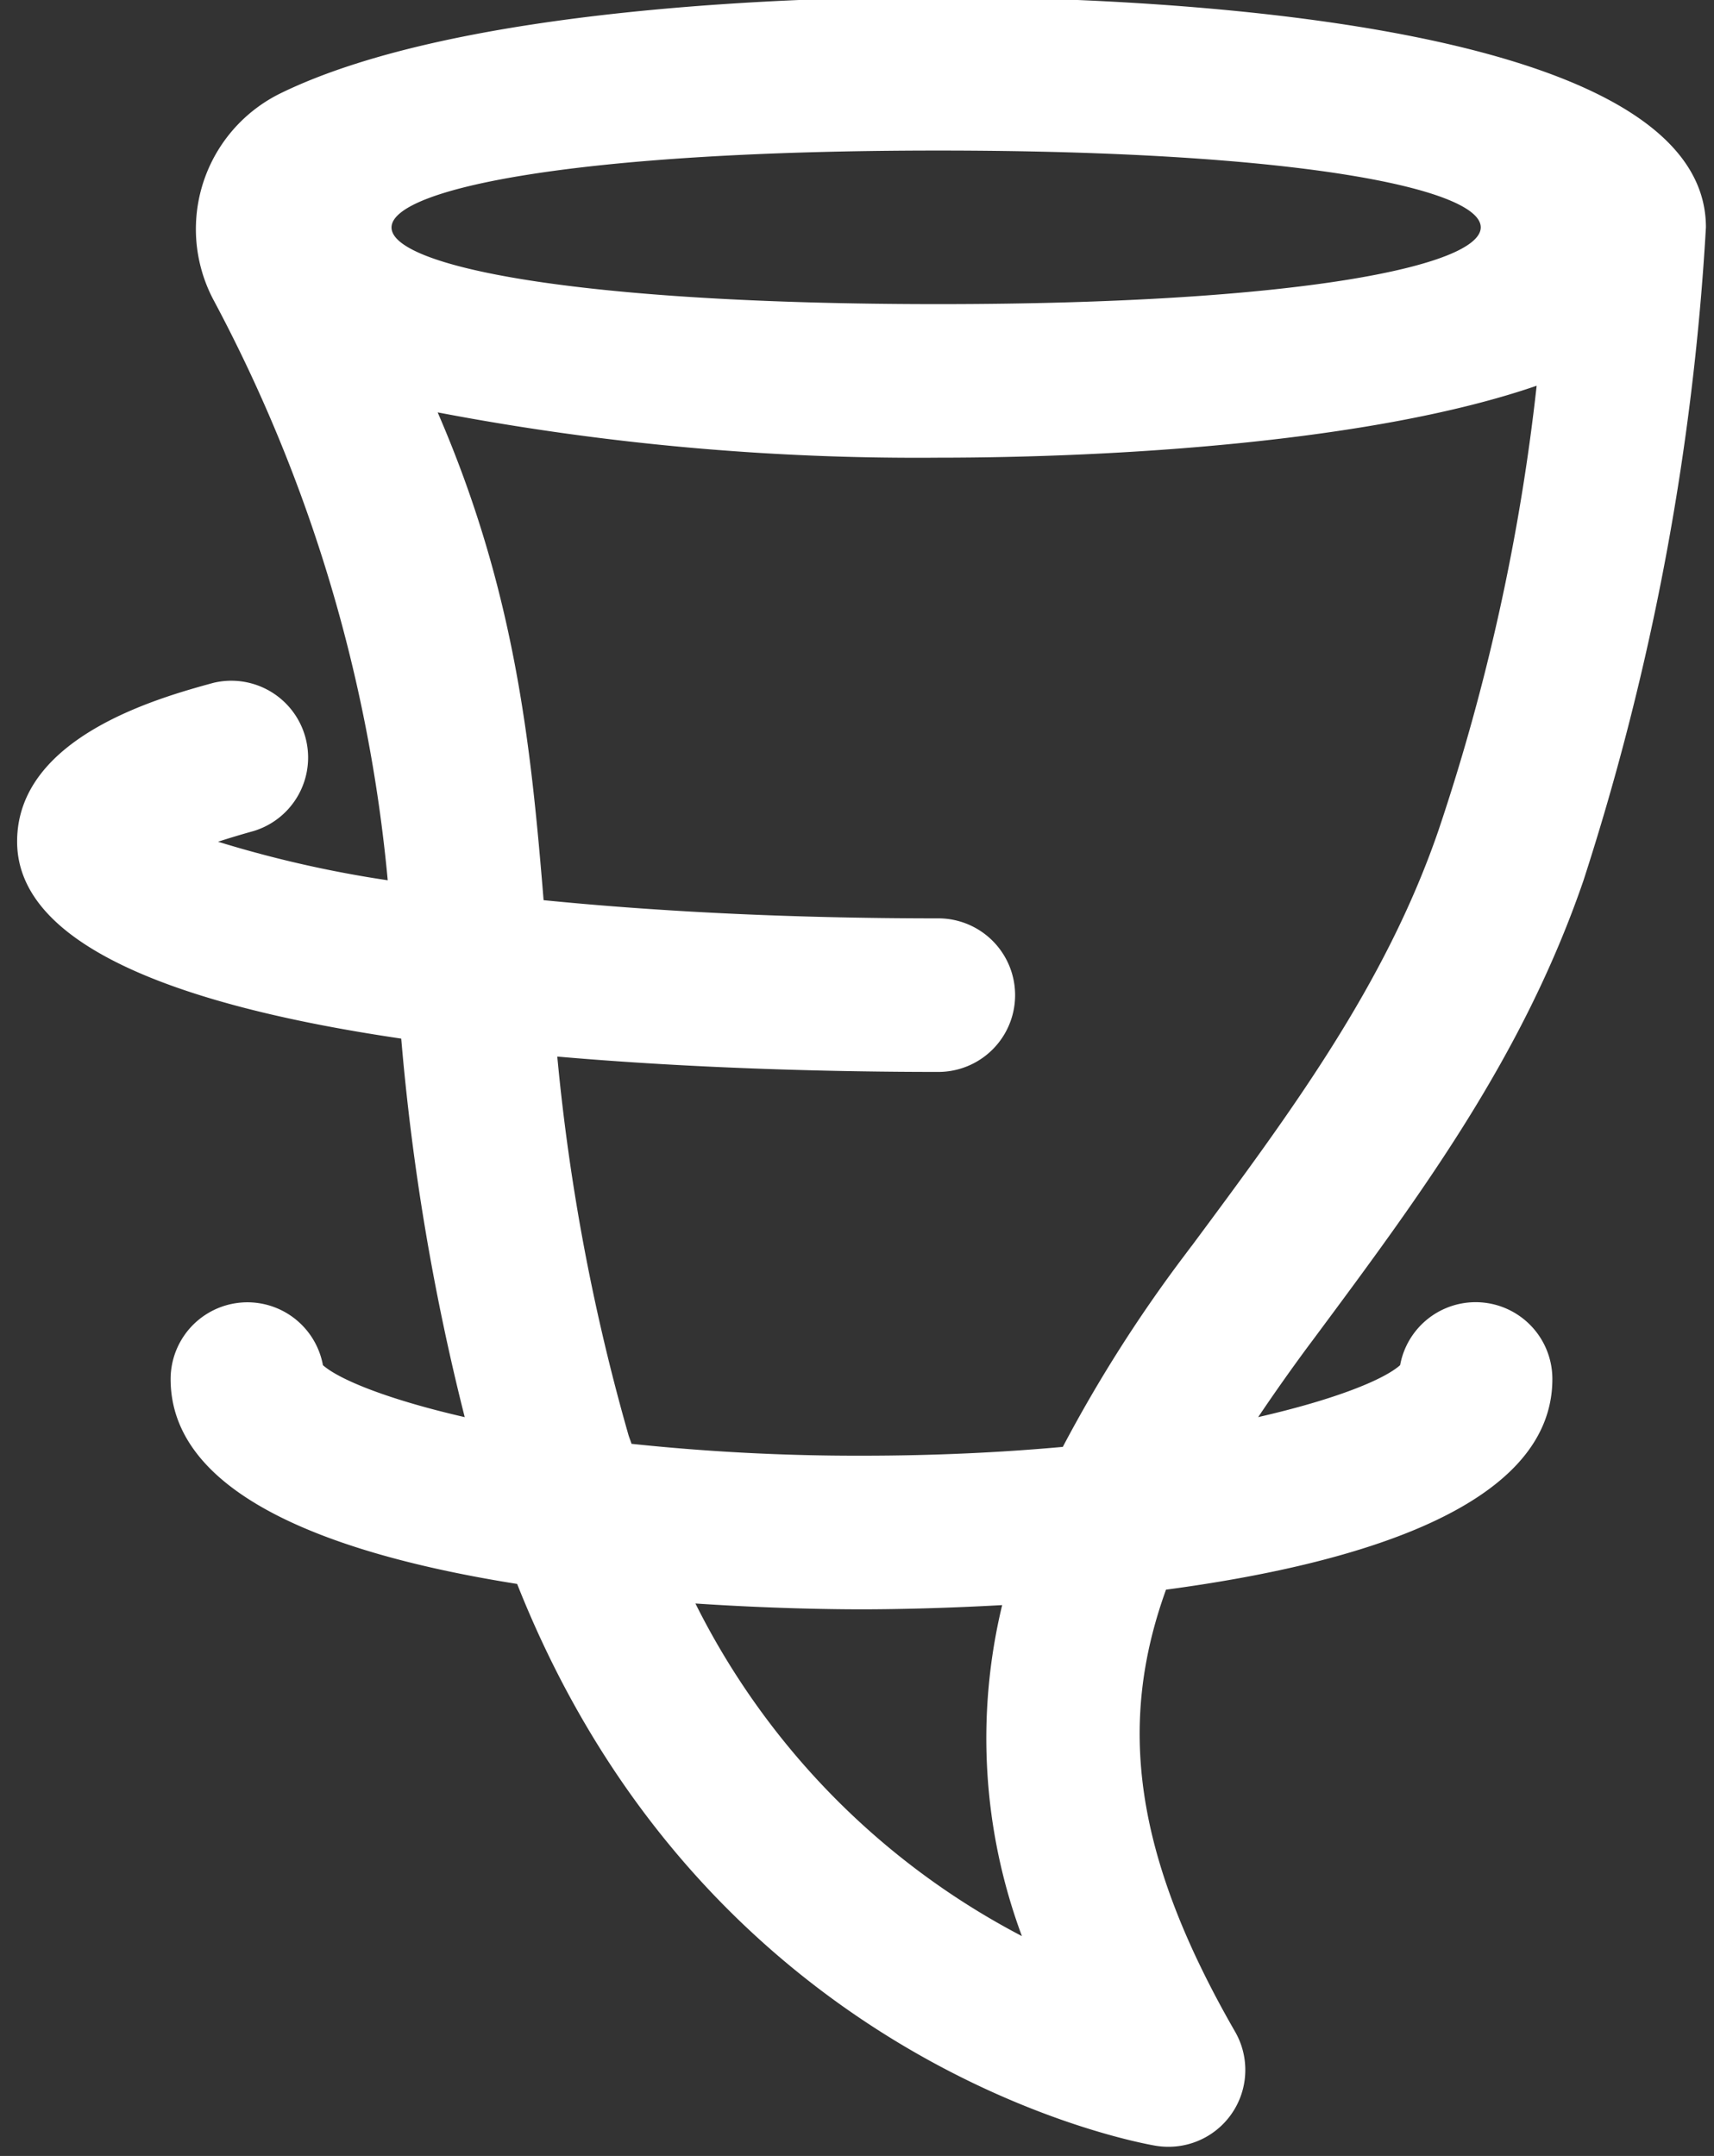 <svg xmlns="http://www.w3.org/2000/svg" xmlns:xlink="http://www.w3.org/1999/xlink" width="66" height="83" viewBox="0 0 66 83">
  <rect x="0" y="0" width="66" height="83" fill="#333333" stroke="none"/>
  <defs>
    <clipPath id="clip-path">
      <rect id="Retângulo_150" data-name="Retângulo 150" width="66" height="83" transform="translate(-0.193 0.218)" fill="#fff"/>
    </clipPath>
  </defs>
  <g id="Grupo_421" data-name="Grupo 421" transform="translate(0.193 -0.218)">
    <g id="Grupo_420" data-name="Grupo 420" transform="translate(0 0)" clip-path="url(#clip-path)">
      <path id="Caminho_1156" data-name="Caminho 1156" d="M49.964,51.61c4.121-5.548,8.014-10.8,10.352-17.6A100.166,100.166,0,0,0,65.03,8.868C65.03.641,42.406,0,35.471,0c-5.046,0-18.4.34-25.3,3.695A5.822,5.822,0,0,0,7.582,11.7a58.923,58.923,0,0,1,6.689,22.305,44.329,44.329,0,0,1-6.533-1.484c.39-.127.845-.266,1.377-.414a2.957,2.957,0,0,0-1.567-5.7C5.486,26.973,0,28.48,0,32.515,0,36.7,6.793,38.924,14.791,40.1a90.476,90.476,0,0,0,2.445,14.573c-2.926-.671-4.821-1.437-5.46-2a2.957,2.957,0,0,0-5.865.535c0,4.614,6.618,6.819,13.343,7.886C26.6,79.627,43.106,82.6,43.854,82.725a3,3,0,0,0,.485.038A2.957,2.957,0,0,0,46.9,78.332c-3.946-6.855-4.511-11.895-2.66-17.017,7.218-.964,14.877-3.142,14.877-8.108a2.955,2.955,0,0,0-5.862-.535c-.641.57-2.536,1.33-5.466,2,.582-.866,1.2-1.744,1.877-2.663ZM35.471,5.912c27.851,0,27.851,5.912,0,5.912-28.143,0-28-5.912,0-5.912M26.119,61.847c2.861.192,5.238.225,6.4.225,1.023,0,3-.027,5.412-.163a21.853,21.853,0,0,0,.76,12.743A29.089,29.089,0,0,1,26.119,61.847m19.1-13.757-.3.4a54.234,54.234,0,0,0-4.653,7.328c-2.312.21-4.886.34-7.75.34a82.634,82.634,0,0,1-8.859-.458c-.035-.127-.086-.231-.121-.358A80.1,80.1,0,0,1,20.8,40.792c5.51.479,10.952.591,14.673.591a2.956,2.956,0,0,0,0-5.912c-5.944,0-10.987-.281-15.2-.7-.494-6.045-1.106-11.918-4.079-18.779a98.39,98.39,0,0,0,19.282,1.744c6.722,0,16.71-.588,23.036-2.77a81.861,81.861,0,0,1-3.781,17.118c-2.043,5.944-5.669,10.833-9.509,16.006" transform="translate(0.466 0.102)" fill="#fff"/>
    </g>
  </g>
</svg>
